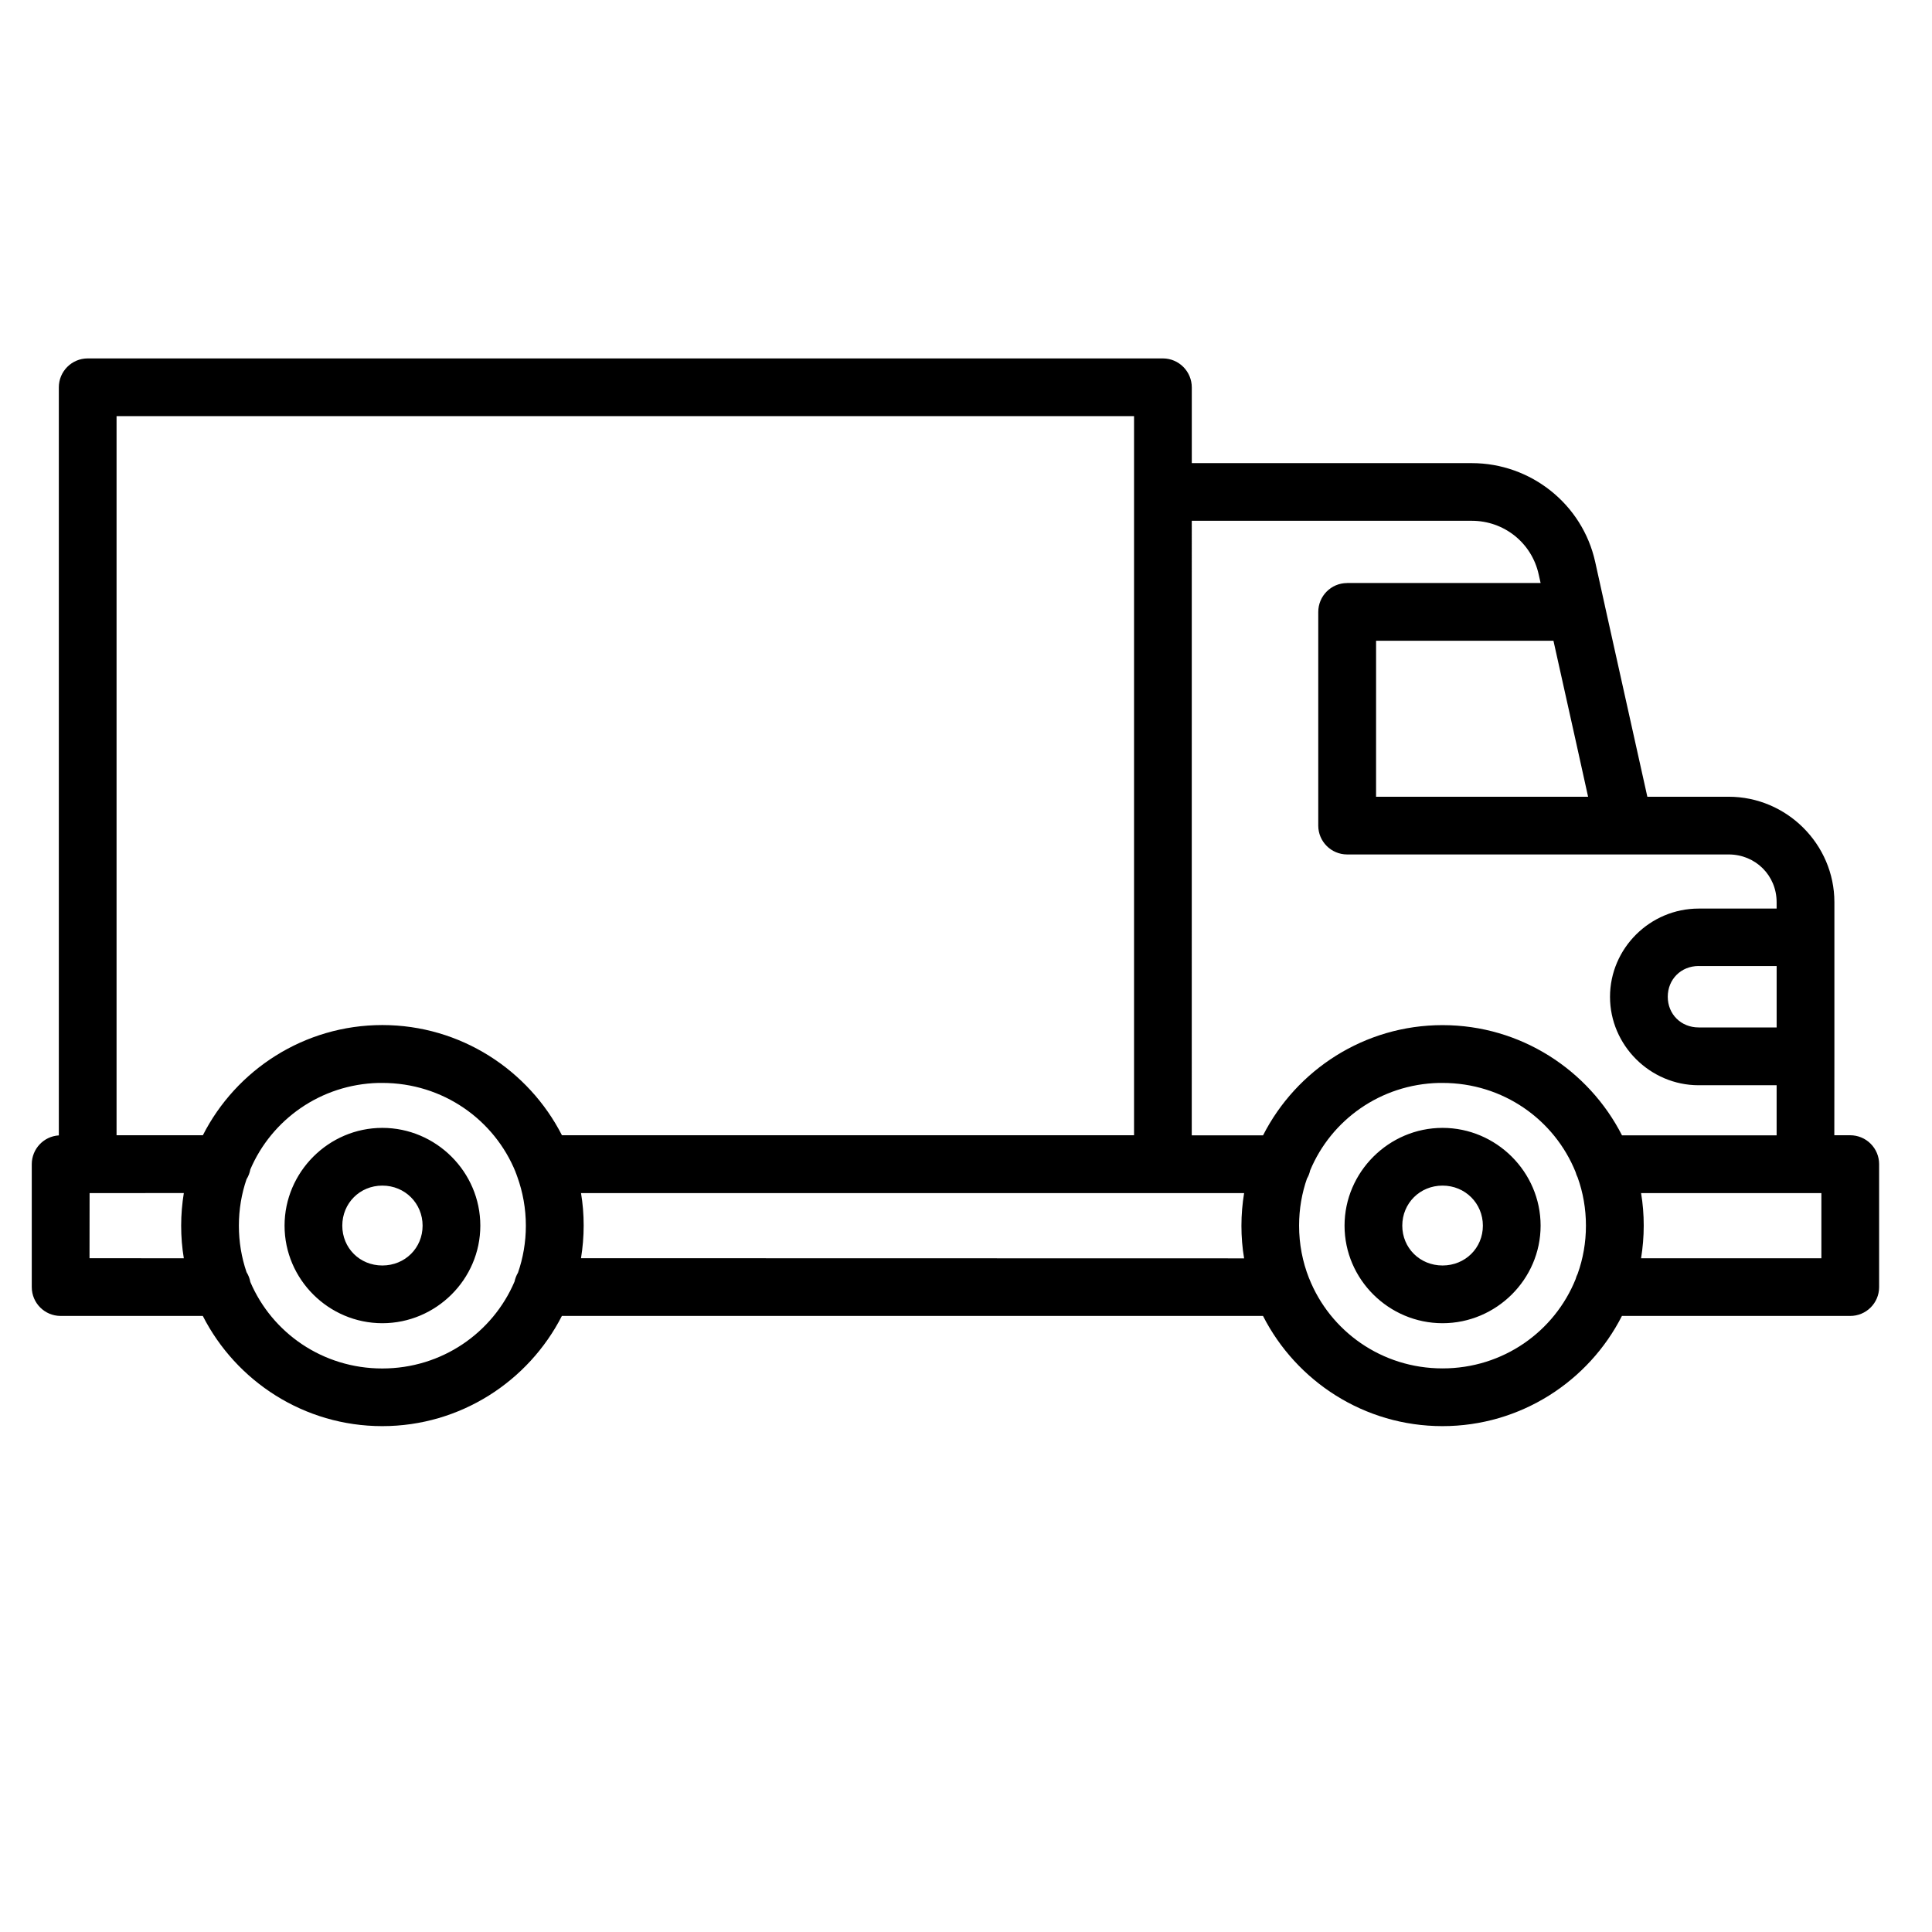 <?xml version="1.0" encoding="utf-8"?>
<svg xmlns="http://www.w3.org/2000/svg" viewBox="0 0 500 500">
  <path d="M 22.66 92.759 C 18.549 92.778 15.207 96.139 15.226 100.27 L 15.226 293.84 C 11.306 294.079 8.241 297.33 8.222 301.269 L 8.222 333.129 C 8.241 337.241 11.569 340.544 15.656 340.563 L 52.484 340.563 C 61.094 357.464 78.702 369.082 98.93 369.082 C 119.154 369.082 136.786 357.464 145.415 340.563 L 326.865 340.563 C 335.471 357.464 353.065 369.082 373.307 369.082 C 393.535 369.082 411.162 357.464 419.754 340.563 L 478.808 340.563 C 482.933 340.583 486.299 337.26 486.314 333.129 L 486.314 301.269 C 486.314 299.271 485.515 297.387 484.114 295.986 C 482.714 294.585 480.806 293.801 478.808 293.801 L 474.72 293.801 L 474.739 273.406 L 474.739 273.052 L 474.739 233.48 C 474.739 218.483 462.376 206.196 447.378 206.196 L 426.332 206.196 L 415.331 156.723 L 415.331 156.704 L 412.826 145.383 C 409.523 130.48 396.169 119.857 380.894 119.857 L 308.435 119.857 L 308.435 100.265 C 308.435 96.139 305.107 92.778 300.981 92.759 L 22.66 92.759 Z M 30.166 107.699 L 293.49 107.699 L 293.49 293.801 L 145.43 293.801 C 136.8 276.92 119.173 265.283 98.945 265.283 C 78.721 265.283 61.089 276.901 52.503 293.801 L 30.166 293.801 L 30.166 107.699 Z M 308.43 134.778 L 380.89 134.778 C 389.275 134.778 396.408 140.516 398.201 148.619 L 398.708 150.876 L 348.618 150.876 L 348.618 150.895 C 344.488 150.895 341.165 154.256 341.165 158.387 L 341.165 213.702 C 341.184 217.789 344.507 221.117 348.618 221.131 L 447.373 221.131 C 454.339 221.131 459.789 226.586 459.789 233.476 L 459.789 235.139 L 439.604 235.139 C 427.035 235.139 416.67 245.414 416.67 257.978 C 416.67 270.528 427.054 280.859 439.604 280.859 L 459.789 280.859 L 459.789 293.82 L 419.768 293.82 C 411.158 276.934 393.549 265.302 373.321 265.302 C 353.098 265.302 335.485 276.915 326.88 293.82 L 308.425 293.82 L 308.43 134.778 Z M 356.129 165.821 L 402.031 165.821 L 407.954 192.432 L 410.995 206.196 L 356.124 206.196 L 356.129 165.821 Z M 439.609 250.008 L 459.794 250.008 L 459.794 265.9 L 439.609 265.9 C 435.033 265.9 431.615 262.462 431.615 257.964 C 431.615 253.46 435.033 250.003 439.609 250.003 L 439.609 250.008 Z M 97.979 280.262 L 98.949 280.262 C 114.636 280.262 127.989 289.804 133.463 303.397 L 133.444 303.397 C 133.496 303.569 133.573 303.736 133.649 303.903 C 133.668 303.961 133.683 304.013 133.702 304.071 C 133.759 304.238 133.836 304.405 133.888 304.577 C 135.308 308.517 136.092 312.772 136.092 317.218 C 136.092 321.497 135.366 325.604 134.041 329.414 L 134.041 329.395 C 133.63 330.103 133.329 330.868 133.162 331.671 C 127.52 344.914 114.373 354.16 98.93 354.16 C 83.541 354.16 70.431 344.971 64.79 331.786 C 64.622 330.868 64.288 330.012 63.8 329.228 C 62.514 325.456 61.821 321.421 61.821 317.199 C 61.821 312.997 62.514 308.942 63.8 305.189 C 64.288 304.405 64.622 303.55 64.79 302.632 C 70.321 289.728 83 280.635 97.96 280.262 L 97.979 280.262 Z M 372.36 280.262 L 373.331 280.262 C 388.998 280.262 402.294 289.766 407.768 303.344 C 407.897 303.808 408.064 304.276 408.289 304.707 C 409.69 308.608 410.44 312.81 410.44 317.199 C 410.44 321.588 409.69 325.771 408.289 329.677 C 408.064 330.103 407.897 330.571 407.768 331.04 C 402.294 344.618 388.998 354.141 373.331 354.141 C 357.568 354.141 344.215 344.503 338.798 330.834 L 338.779 330.834 C 338.779 330.815 338.779 330.777 338.76 330.758 C 337.101 326.555 336.202 321.98 336.202 317.18 C 336.202 312.868 336.929 308.742 338.277 304.912 L 338.296 304.931 C 338.65 304.295 338.913 303.621 339.061 302.914 C 344.512 289.843 357.267 280.635 372.36 280.262 Z M 98.949 291.894 C 85.051 291.894 73.644 303.325 73.644 317.199 C 73.644 331.092 85.051 342.447 98.949 342.447 C 112.843 342.447 124.307 331.092 124.307 317.199 C 124.307 303.306 112.862 291.894 98.949 291.894 Z M 373.331 291.894 C 359.433 291.894 347.968 303.325 347.968 317.199 C 347.968 331.092 359.414 342.447 373.331 342.447 C 387.224 342.447 398.708 331.092 398.708 317.199 C 398.708 303.306 387.243 291.894 373.331 291.894 Z M 98.949 306.834 C 104.811 306.834 109.367 311.429 109.367 317.199 C 109.367 322.989 104.811 327.507 98.949 327.507 C 93.083 327.507 88.584 322.97 88.584 317.199 C 88.584 311.409 93.102 306.834 98.949 306.834 Z M 373.331 306.834 C 379.192 306.834 383.768 311.429 383.768 317.199 C 383.768 322.989 379.192 327.507 373.331 327.507 C 367.465 327.507 362.909 322.97 362.909 317.199 C 362.909 311.409 367.465 306.834 373.331 306.834 Z M 23.186 308.775 L 47.574 308.761 C 47.129 311.505 46.885 314.326 46.885 317.199 C 46.885 320.077 47.11 322.879 47.574 325.642 L 23.167 325.623 L 23.186 308.775 Z M 150.383 308.775 L 321.974 308.775 C 321.525 311.524 321.281 314.345 321.281 317.218 C 321.281 320.096 321.506 322.898 321.974 325.661 L 150.363 325.623 C 150.808 322.879 151.052 320.058 151.052 317.18 C 151.052 314.307 150.827 311.486 150.363 308.742 L 150.383 308.775 Z M 424.707 308.775 L 471.373 308.775 L 471.373 325.642 L 424.707 325.642 C 425.151 322.898 425.395 320.077 425.395 317.199 C 425.395 314.326 425.17 311.505 424.707 308.761 L 424.707 308.775 Z" style=""/>
</svg>